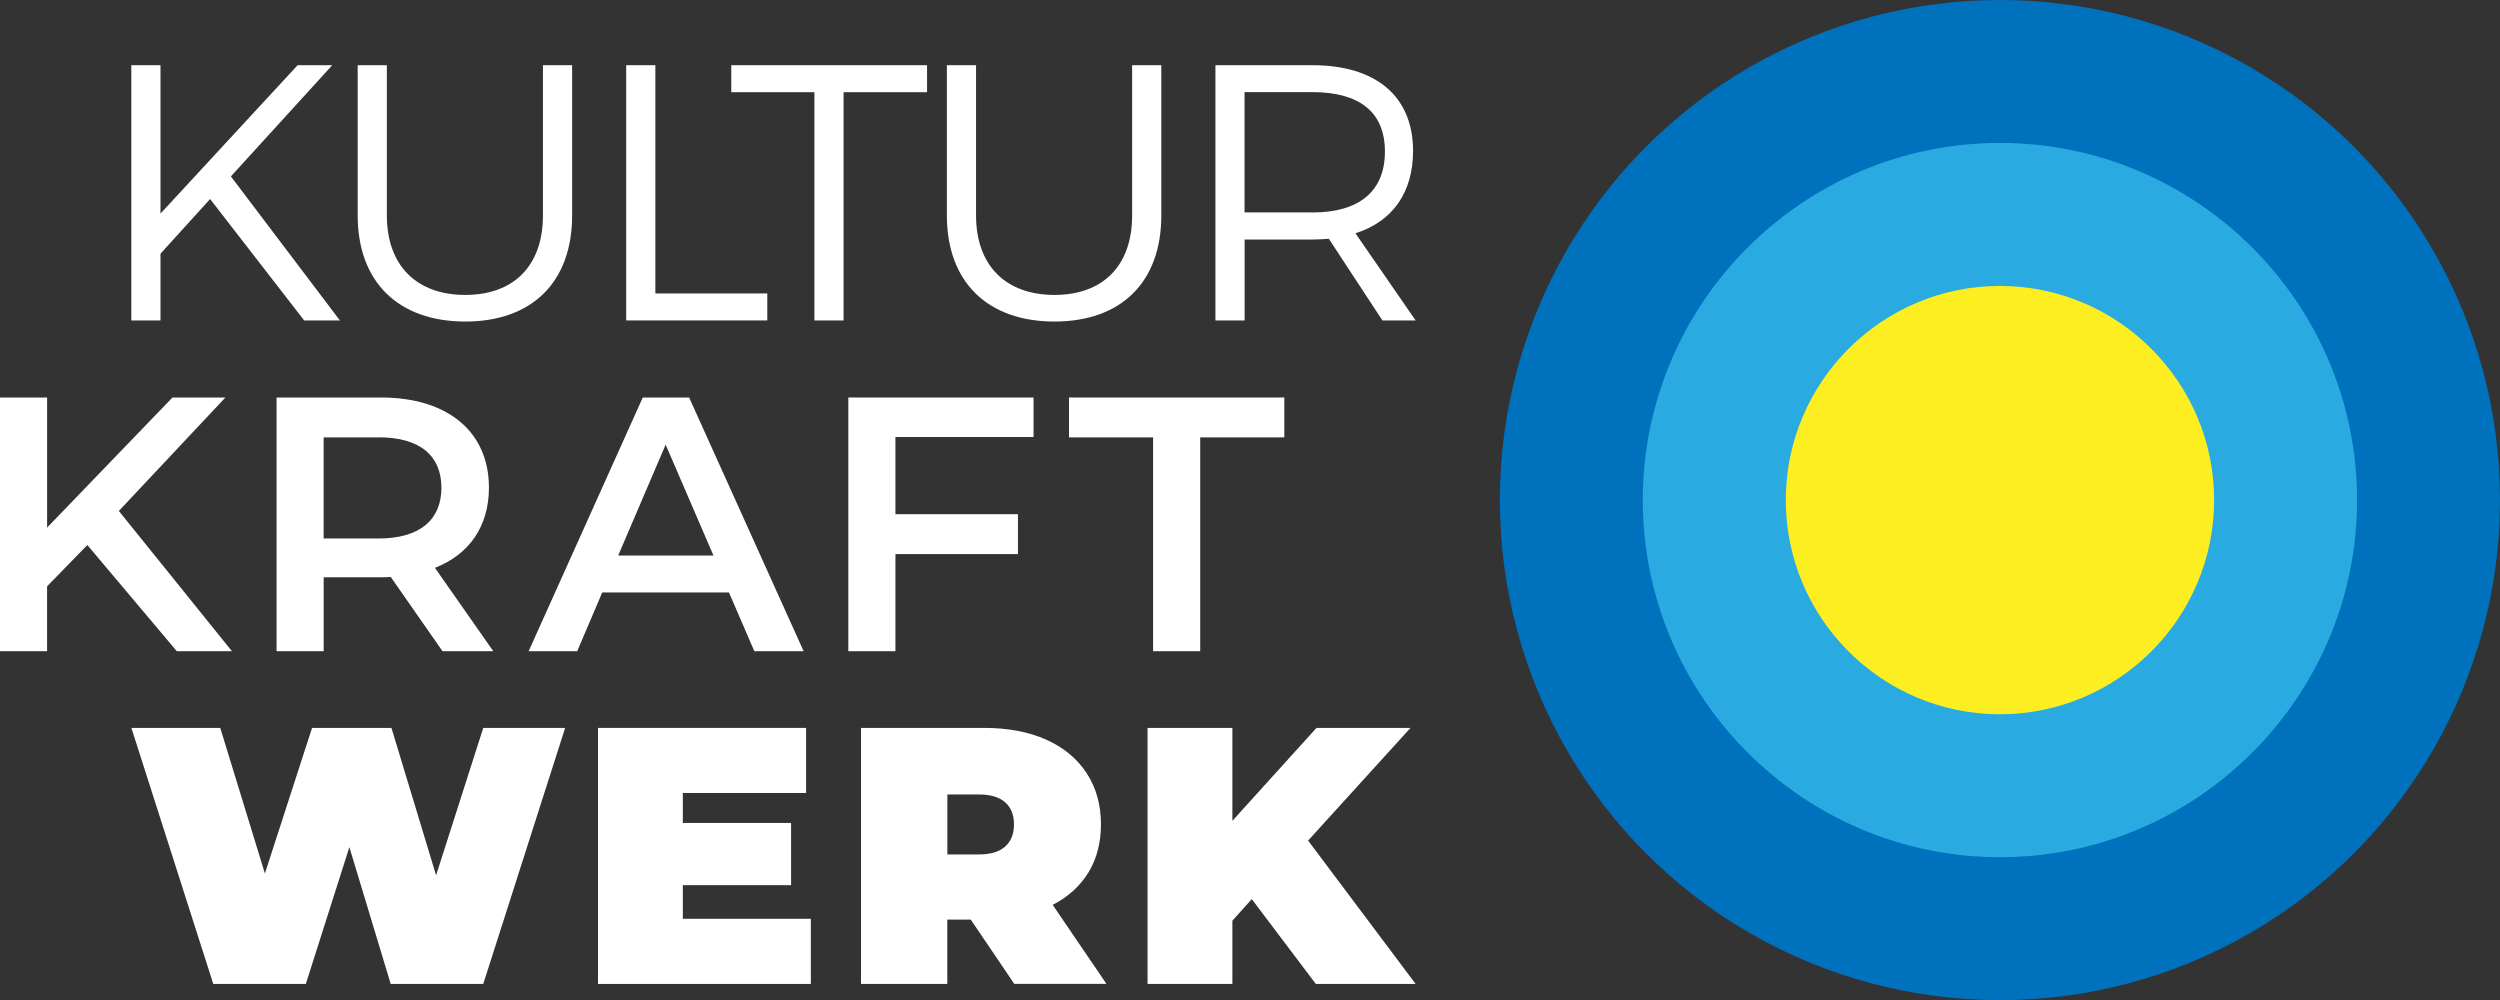 <?xml version="1.0" encoding="UTF-8"?><svg id="Ebene_2" xmlns="http://www.w3.org/2000/svg" viewBox="0 0 408.74 163.52"><rect x="0" y="0" width="408.74" height="163.52" fill="#333333" stroke="none"/><defs><style>.cls-1{fill:#fcee21;}.cls-1,.cls-2,.cls-3,.cls-4{stroke-width:0px;}.cls-2{fill:#29abe2;}.cls-3{fill:#fff;}.cls-4{fill:#0071bc;}</style></defs><g id="Ebene_2-2"><g id="Ebene_1-2"><circle class="cls-4" cx="326.98" cy="81.76" r="81.76"/><path class="cls-2" d="M326.98,140.15c-32.19,0-58.39-26.19-58.39-58.39s26.19-58.39,58.39-58.39,58.39,26.19,58.39,58.39-26.19,58.39-58.39,58.39Z"/><path class="cls-1" d="M326.98,116.78c-19.31,0-35.01-15.71-35.01-35.02s15.71-35.01,35.01-35.01,35.02,15.71,35.02,35.01-15.71,35.02-35.02,35.02Z"/><path class="cls-3" d="M49.73,52.39l-15.38-19.85-8.11,8.94v10.91h-4.77V10.66h4.77v24.26l22.42-24.26h5.66l-16.57,18.18,17.82,23.55h-5.84Z"/><path class="cls-3" d="M76.07,48.22c7.93,0,12.7-4.77,12.7-13V10.66h4.77v24.56c0,10.91-6.56,17.35-17.47,17.35s-17.59-6.44-17.59-17.35V10.66h4.77v24.56c0,8.23,4.89,13,12.82,13Z"/><path class="cls-3" d="M107.15,10.66v37.32h18.3v4.41h-23.07V10.66h4.77,0Z"/><path class="cls-3" d="M151.57,10.66v4.41h-13.65v37.32h-4.77V15.07h-13.59v-4.41h32.01Z"/><path class="cls-3" d="M172.4,48.22c7.93,0,12.7-4.77,12.7-13V10.66h4.77v24.56c0,10.91-6.56,17.35-17.47,17.35s-17.59-6.44-17.59-17.35V10.66h4.77v24.56c0,8.23,4.89,13,12.82,13Z"/><path class="cls-3" d="M226.02,52.39l-8.76-13.35c-.83.06-1.73.12-2.68.12h-11.09v13.23h-4.77V10.66h15.86c10.43,0,16.45,5.13,16.45,14.01,0,6.86-3.4,11.57-9.42,13.47l9.84,14.25h-5.43ZM214.57,34.74c7.57,0,11.86-3.4,11.86-9.96s-4.29-9.72-11.86-9.72h-11.09v19.67h11.09Z"/><path class="cls-3" d="M14.28,89.11l-6.58,6.75v10.61H0v-41.48h7.7v21.27l20.5-21.27h8.65l-17.42,18.55,18.49,22.93h-9.01s-14.63-17.36-14.63-17.36Z"/><path class="cls-3" d="M72.35,106.47l-8.47-12.15c-.53.06-1.07.06-1.6.06h-9.36v12.09h-7.7v-41.48h17.06c10.9,0,17.66,5.57,17.66,14.75,0,6.28-3.2,10.9-8.83,13.1l9.54,13.63s-8.3,0-8.3,0ZM61.92,71.51h-9.01v16.53h9.01c6.75,0,10.25-3.08,10.25-8.3s-3.5-8.24-10.25-8.24h0Z"/><path class="cls-3" d="M119.2,96.87h-20.74l-4.09,9.6h-7.94l18.66-41.48h7.58l18.72,41.48h-8.06l-4.15-9.6h.02ZM116.65,90.83l-7.82-18.13-7.76,18.13h15.58Z"/><path class="cls-3" d="M146.4,71.45v12.62h20.03v6.52h-20.03v15.88h-7.7v-41.48h30.28v6.46h-22.58Z"/><path class="cls-3" d="M188.53,71.51h-13.75v-6.52h35.2v6.52h-13.75v34.96h-7.7v-34.96Z"/><path class="cls-3" d="M92.4,119.01l-13.39,41.86h-15.13l-6.76-22.36-7.12,22.36h-15.13l-13.39-41.86h14.53l7.3,23.8,7.71-23.8h12.98l7.3,24.1,7.71-24.1s13.39,0,13.39,0Z"/><path class="cls-3" d="M132.57,150.23v10.64h-34.8v-41.86h34.02v10.64h-20.15v4.9h17.7v10.17h-17.7v5.5h20.93,0Z"/><path class="cls-3" d="M158.71,150.35h-3.83v10.52h-14.11v-41.86h20.15c3.87,0,7.24.64,10.11,1.91,2.87,1.28,5.08,3.11,6.64,5.5s2.33,5.18,2.33,8.37c0,2.99-.68,5.6-2.03,7.83-1.36,2.23-3.31,4.01-5.86,5.32l8.79,12.92h-15.07l-7.12-10.52h0ZM164.34,131.18c-.96-.86-2.39-1.29-4.31-1.29h-5.14v9.81h5.14c1.91,0,3.35-.43,4.31-1.29.96-.86,1.44-2.06,1.44-3.62s-.48-2.76-1.44-3.62h0Z"/><path class="cls-3" d="M204.66,147l-3.17,3.53v10.34h-13.87v-41.86h13.87v15.19l13.75-15.19h15.37l-16.74,18.42,17.58,23.44h-16.32l-10.47-13.87h0Z"/></g></g></svg>
